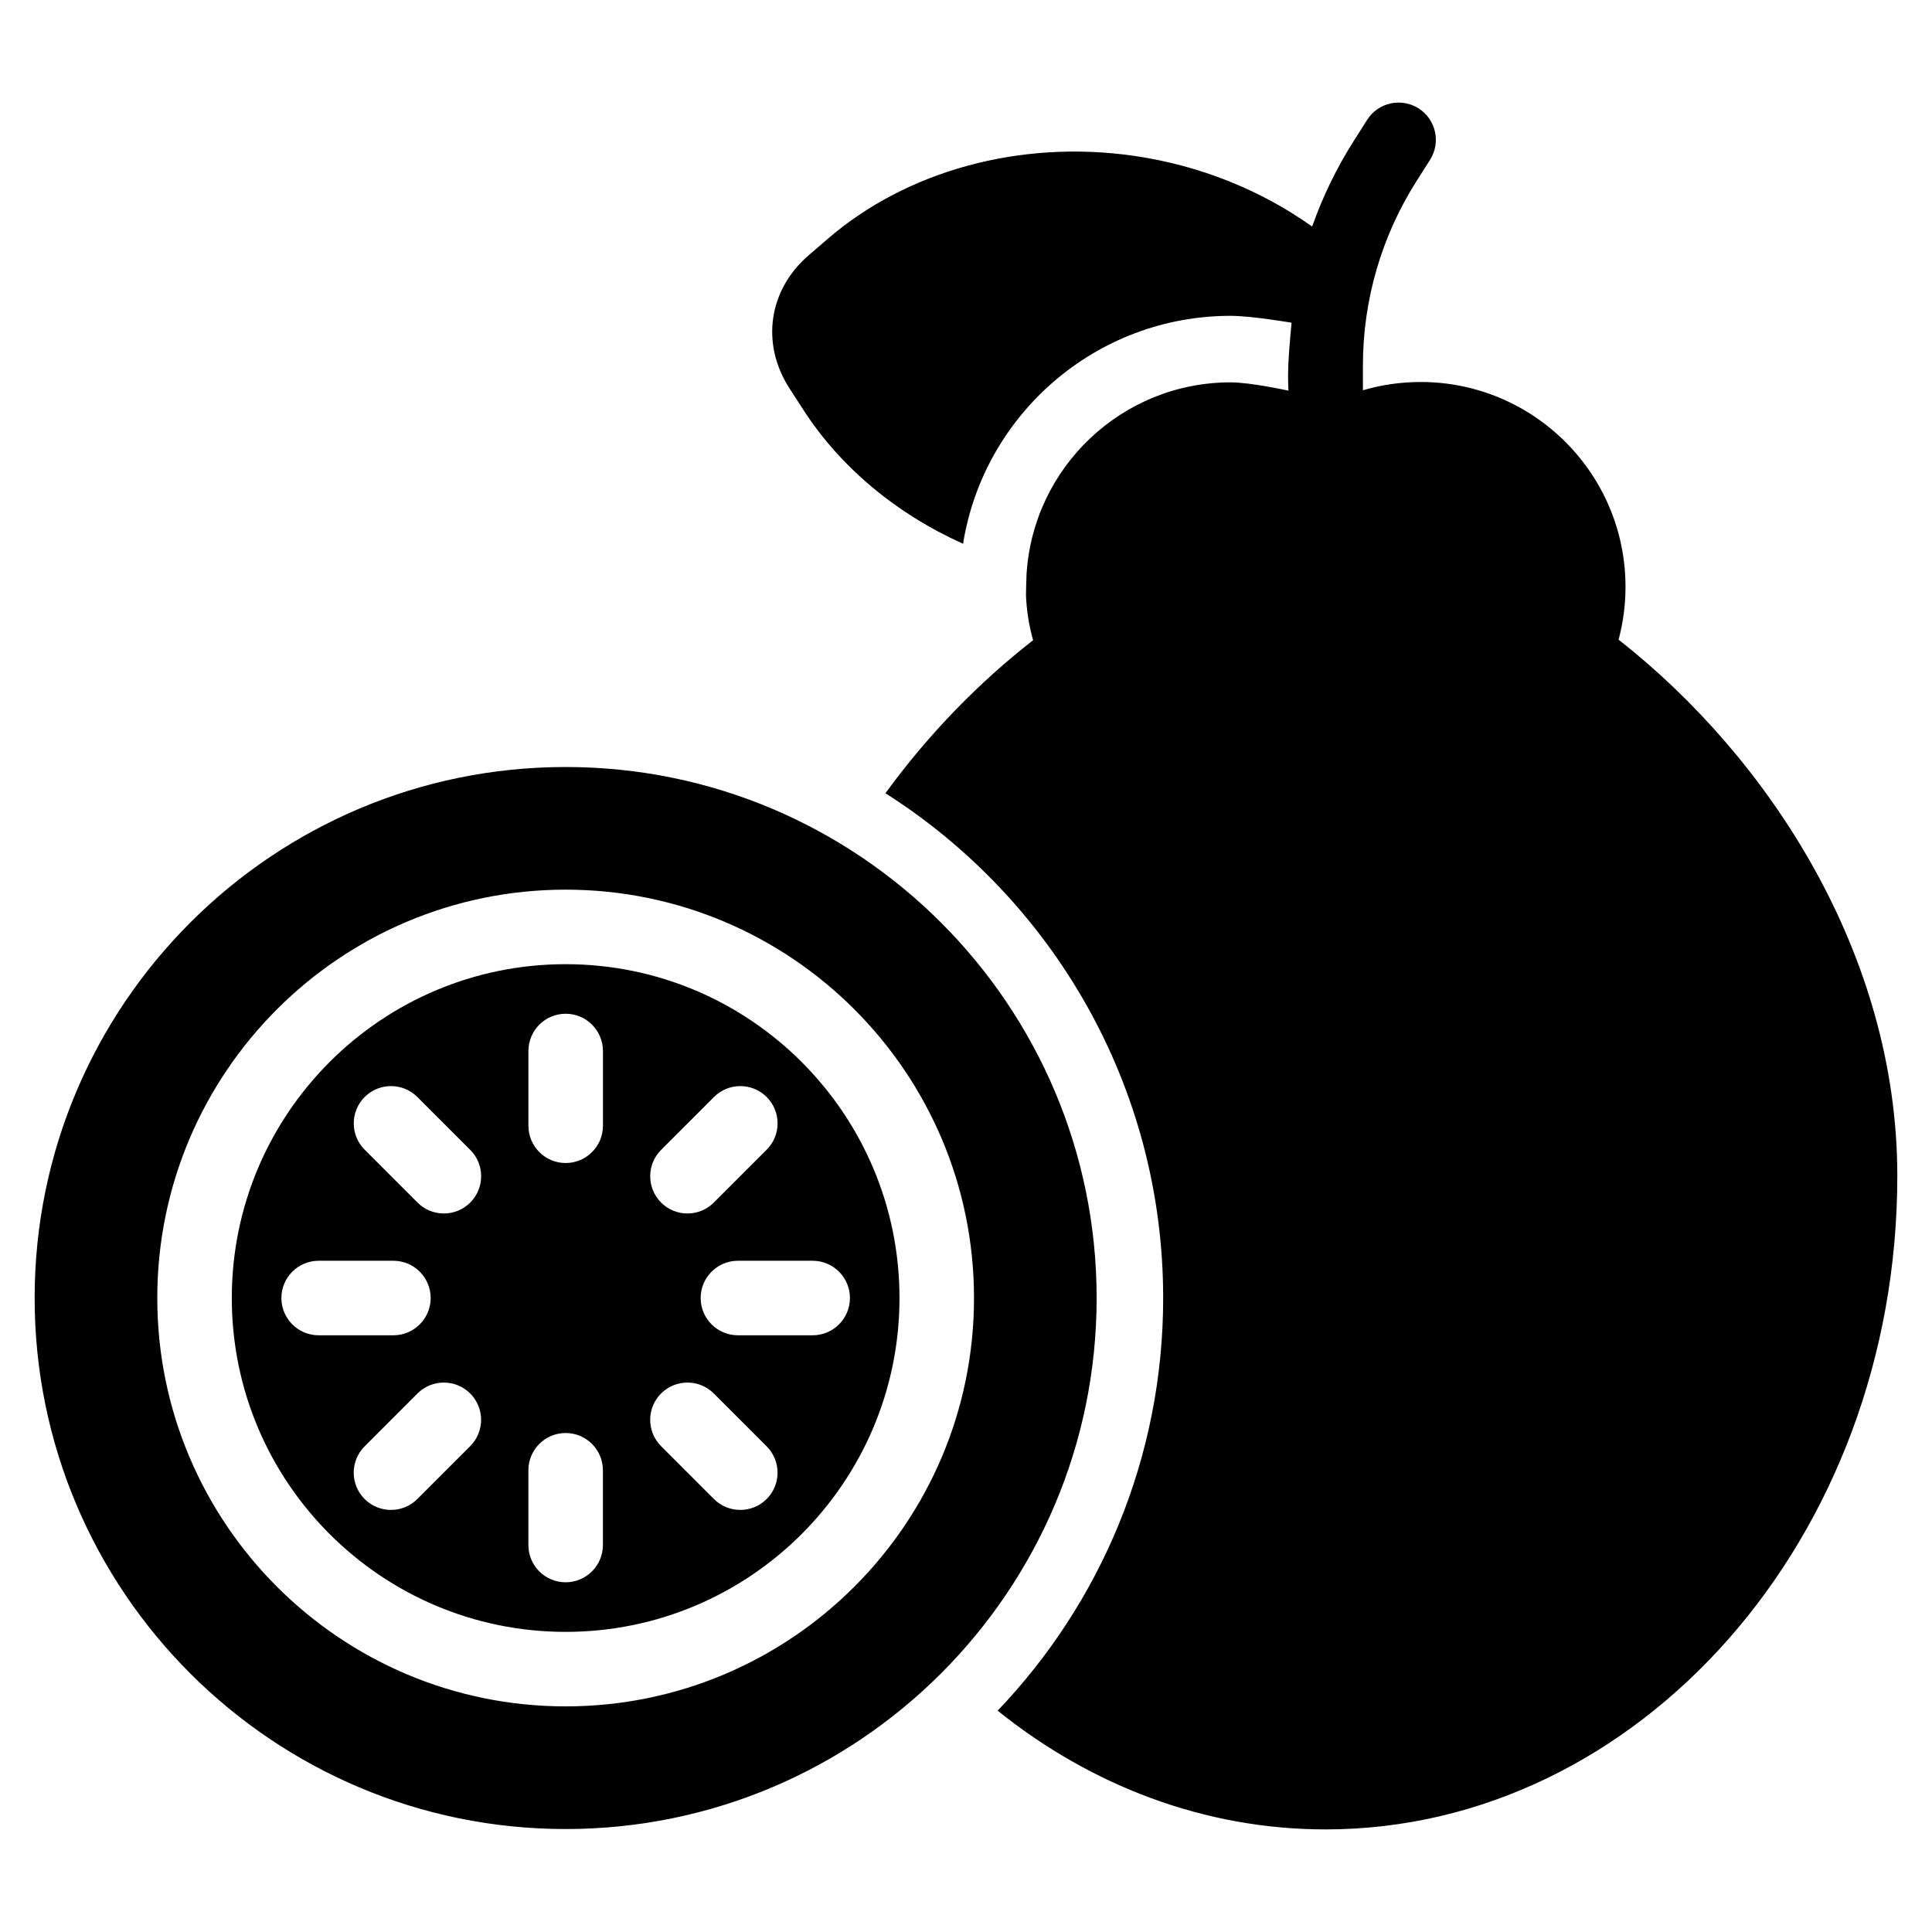 <?xml version="1.0" encoding="UTF-8"?>
<!-- Uploaded to: SVG Repo, www.svgrepo.com, Generator: SVG Repo Mixer Tools -->
<svg fill="#000000" width="800px" height="800px" version="1.1" viewBox="144 144 512 512" xmlns="http://www.w3.org/2000/svg">
 <path d="m399.23 288.1c-17.66-7.906-32.504-20.273-42.309-35.457-1.41-2.18-2.656-4.117-3.699-5.727-7.637-11.824-5.582-26.078 5.082-35.262 1.457-1.254 3.199-2.754 5.168-4.449 20.758-17.879 50.805-26.262 81.031-21.906 17.516 2.527 33.766 9.145 47.227 18.742 2.777-7.883 6.449-15.469 10.973-22.598 2.133-3.356 3.602-5.68 3.602-5.68 2.922-4.602 9.027-5.961 13.633-3.043 4.602 2.922 5.961 9.027 3.043 13.633 0 0-1.477 2.316-3.606 5.672-9.266 14.594-14.188 31.523-14.188 48.809v6.59c4.856-1.426 9.992-2.191 15.305-2.191 29.961 0 54.285 24.324 54.285 54.285 0 4.84-0.641 9.531-1.832 13.996 39.789 31.223 73.863 83.352 73.863 142.09 0 96.363-68.766 173.21-151.5 173.21-32.156 0-62.211-11.613-86.922-31.469 27.172-28.434 43.867-66.961 43.867-109.36 0-56.234-29.371-105.66-73.602-133.77 11.453-15.75 24.922-29.484 39.133-40.551-1.082-3.82-1.723-7.812-1.891-11.93 0 0 0.086-4.352 0.145-5.406 1.652-28.426 25.262-51 54.094-51 5.324 0 15.332 2.203 15.332 2.203s-0.215-3.098-0.051-6.891c0.207-4.488 0.863-11.113 0.863-11.113s-10.59-1.828-16.141-1.828c-35.75 0-65.441 26.184-70.91 60.398zm-105.33 59.164c-77.668 0-140.72 63.059-140.72 140.73 0 77.664 63.051 140.72 140.72 140.72s140.72-63.062 140.72-140.72c0-77.672-63.059-140.73-140.72-140.73zm0 32.504c59.73 0 108.22 48.492 108.22 108.22 0 59.727-48.492 108.22-108.22 108.22s-108.22-48.496-108.22-108.22c0-59.73 48.492-108.22 108.22-108.22zm0 19.75c-48.828 0-88.473 39.641-88.473 88.473 0 48.828 39.645 88.473 88.473 88.473s88.473-39.645 88.473-88.473c0-48.836-39.645-88.473-88.473-88.473zm-9.875 134.12v19.809c0 5.453 4.422 9.875 9.875 9.875s9.875-4.422 9.875-9.875v-19.809c0-5.453-4.422-9.875-9.875-9.875s-9.875 4.422-9.875 9.875zm-29.387-20.355-14.008 14.012c-3.856 3.856-3.856 10.113 0 13.965 3.856 3.848 10.113 3.848 13.965 0l14.008-14.012c3.856-3.856 3.856-10.113 0-13.965-3.856-3.848-10.113-3.848-13.965 0zm64.559 13.965 14.008 14.012c3.856 3.848 10.113 3.848 13.965 0 3.856-3.856 3.856-10.113 0-13.965l-14.008-14.012c-3.856-3.848-10.113-3.848-13.965 0-3.856 3.856-3.856 10.113 0 13.965zm-70.941-49.133h-19.809c-5.453 0-9.875 4.422-9.875 9.875 0 5.445 4.422 9.875 9.875 9.875h19.809c5.445 0 9.875-4.43 9.875-9.875 0-5.453-4.43-9.875-9.875-9.875zm111.11 0h-19.809c-5.453 0-9.875 4.422-9.875 9.875 0 5.445 4.422 9.875 9.875 9.875h19.809c5.445 0 9.875-4.43 9.875-9.875 0-5.453-4.43-9.875-9.875-9.875zm-26.156-43.395-14.008 14.008c-3.856 3.856-3.856 10.113 0 13.965 3.856 3.856 10.113 3.856 13.965 0l14.008-14.012c3.856-3.848 3.856-10.105 0-13.961-3.856-3.856-10.113-3.856-13.965 0zm-92.57 13.961 14.008 14.012c3.856 3.856 10.113 3.856 13.965 0 3.856-3.856 3.856-10.113 0-13.965l-14.008-14.008c-3.856-3.856-10.113-3.856-13.965 0-3.856 3.856-3.856 10.113 0 13.961zm43.395-26.152v19.809c0 5.453 4.422 9.875 9.875 9.875s9.875-4.422 9.875-9.875v-19.809c0-5.453-4.422-9.875-9.875-9.875s-9.875 4.422-9.875 9.875z" fill-rule="evenodd"/>
</svg>